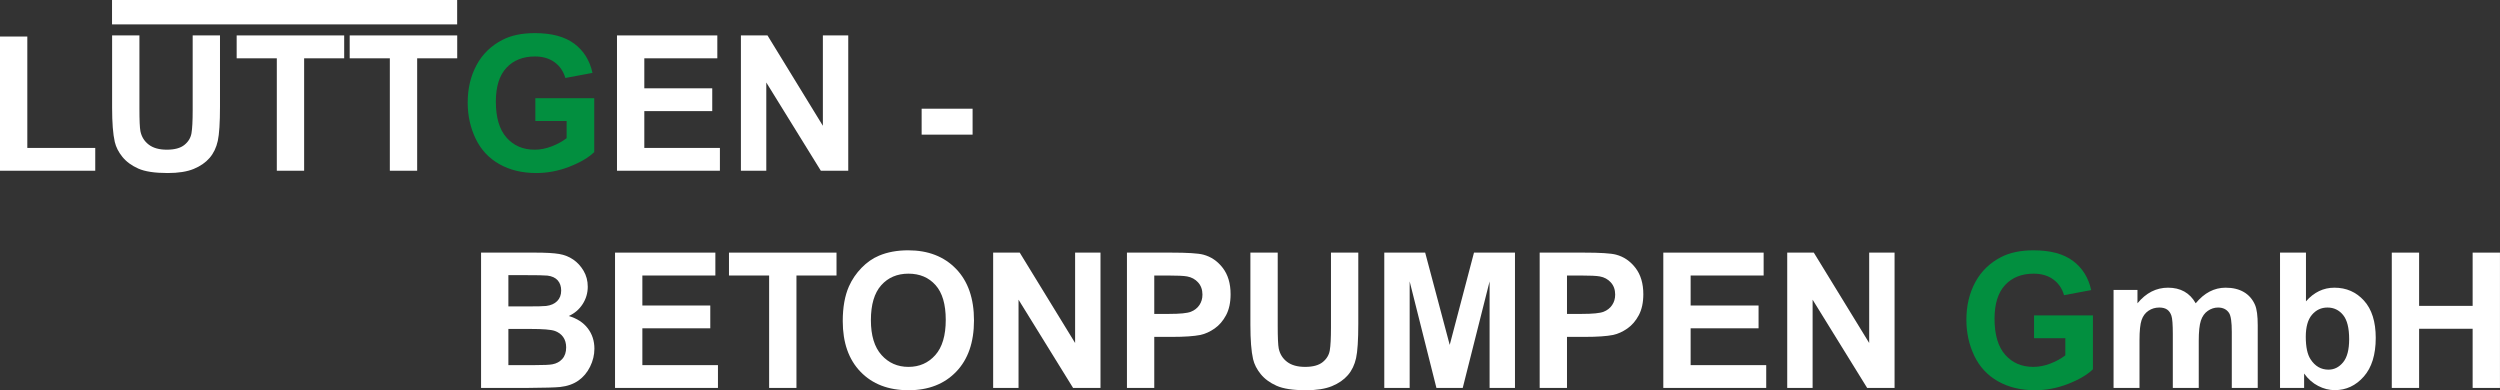 <svg width="410px" height="64px" viewBox="0 0 410 64" version="1.1" xmlns="http://www.w3.org/2000/svg" xmlns:xlink="http://www.w3.org/1999/xlink"><rect x="0" y="0" width="410" height="64" fill="#333333" stroke="none"/><title>Luttgen-Logo-White-Green/Luttgen-Logo-White-Green</title><g id="Luttgen-Logo-White-Green/Luttgen-Logo-White-Green" stroke="none" stroke-width="1" fill="none" fill-rule="evenodd"><g id="Group" transform="translate(0, 0)"><g id="LUTTGEN---Copy-2" transform="translate(0, 5.431)" fill-rule="nonzero"><polygon id="Path" fill="#FFFFFF" points="0 22.569 0 0.56 4.48 0.56 4.48 18.83 15.621 18.83 15.621 22.569"></polygon><path d="M18.385,0.378 L22.865,0.378 L22.865,12.397 C22.865,14.304 22.921,15.54 23.032,16.105 C23.223,17.014 23.68,17.743 24.402,18.293 C25.123,18.843 26.109,19.118 27.361,19.118 C28.632,19.118 29.591,18.858 30.237,18.338 C30.883,17.818 31.271,17.18 31.402,16.423 C31.533,15.667 31.599,14.41 31.599,12.654 L31.599,0.378 L36.079,0.378 L36.079,12.034 C36.079,14.698 35.958,16.58 35.716,17.68 C35.474,18.78 35.027,19.708 34.377,20.465 C33.726,21.222 32.855,21.825 31.766,22.274 C30.676,22.723 29.253,22.947 27.497,22.947 C25.378,22.947 23.771,22.703 22.676,22.213 C21.581,21.724 20.716,21.088 20.08,20.306 C19.444,19.524 19.025,18.704 18.824,17.846 C18.531,16.575 18.385,14.698 18.385,12.215 L18.385,0.378 Z" id="Path" fill="#FFFFFF"></path><polygon id="Path" fill="#FFFFFF" points="45.397 22.569 45.397 4.132 38.813 4.132 38.813 0.378 56.447 0.378 56.447 4.132 49.878 4.132 49.878 22.569"></polygon><polygon id="Path" fill="#FFFFFF" points="63.933 22.569 63.933 4.132 57.349 4.132 57.349 0.378 74.983 0.378 74.983 4.132 68.414 4.132 68.414 22.569"></polygon><path d="M87.797,14.41 L87.797,10.671 L97.455,10.671 L97.455,19.511 C96.516,20.419 95.156,21.219 93.375,21.91 C91.594,22.602 89.79,22.947 87.964,22.947 C85.643,22.947 83.62,22.46 81.894,21.487 C80.169,20.513 78.872,19.12 78.004,17.309 C77.136,15.497 76.702,13.527 76.702,11.398 C76.702,9.087 77.187,7.034 78.155,5.237 C79.124,3.441 80.542,2.064 82.409,1.105 C83.832,0.368 85.603,0 87.722,0 C90.477,0 92.629,0.578 94.178,1.733 C95.727,2.889 96.723,4.486 97.167,6.524 L92.717,7.356 C92.404,6.267 91.816,5.406 90.953,4.776 C90.091,4.145 89.013,3.83 87.722,3.83 C85.764,3.83 84.208,4.45 83.052,5.691 C81.897,6.933 81.319,8.774 81.319,11.216 C81.319,13.85 81.904,15.825 83.075,17.142 C84.245,18.459 85.779,19.118 87.676,19.118 C88.615,19.118 89.556,18.934 90.499,18.565 C91.443,18.197 92.253,17.75 92.929,17.226 L92.929,14.41 L87.797,14.41 Z" id="Path" fill="#028F3F"></path><polygon id="Path" fill="#FFFFFF" points="101.187 22.569 101.187 0.378 117.641 0.378 117.641 4.132 105.667 4.132 105.667 9.052 116.808 9.052 116.808 12.791 105.667 12.791 105.667 18.83 118.064 18.83 118.064 22.569"></polygon><polygon id="Path" fill="#FFFFFF" points="121.509 22.569 121.509 0.378 125.869 0.378 134.951 15.197 134.951 0.378 139.113 0.378 139.113 22.569 134.618 22.569 125.672 8.098 125.672 22.569"></polygon><polygon id="Path" fill="#FFFFFF" points="151.149 16.65 151.149 12.397 159.505 12.397 159.505 16.65"></polygon></g><g id="BETONPUMPEN-GmbH-Copy-2" transform="translate(78.894, 41.051)" fill-rule="nonzero"><path d="M0,0.378 L8.87,0.378 C10.626,0.378 11.935,0.452 12.798,0.598 C13.661,0.744 14.433,1.049 15.114,1.514 C15.795,1.978 16.363,2.596 16.817,3.368 C17.271,4.14 17.498,5.005 17.498,5.964 C17.498,7.003 17.218,7.957 16.658,8.825 C16.098,9.693 15.339,10.343 14.38,10.777 C15.732,11.171 16.771,11.842 17.498,12.791 C18.225,13.739 18.588,14.854 18.588,16.136 C18.588,17.145 18.353,18.126 17.884,19.08 C17.415,20.033 16.774,20.795 15.962,21.365 C15.149,21.936 14.148,22.286 12.957,22.417 C12.21,22.498 10.409,22.549 7.553,22.569 L0,22.569 L0,0.378 Z M4.48,4.072 L4.48,9.203 L7.417,9.203 C9.163,9.203 10.248,9.178 10.671,9.127 C11.438,9.037 12.041,8.772 12.48,8.333 C12.919,7.894 13.139,7.316 13.139,6.6 C13.139,5.913 12.949,5.356 12.571,4.927 C12.193,4.498 11.63,4.238 10.883,4.147 C10.439,4.097 9.163,4.072 7.054,4.072 L4.48,4.072 Z M4.48,12.896 L4.48,18.83 L8.628,18.83 C10.243,18.83 11.267,18.785 11.701,18.694 C12.367,18.573 12.909,18.278 13.328,17.808 C13.747,17.339 13.956,16.711 13.956,15.924 C13.956,15.258 13.795,14.693 13.472,14.229 C13.149,13.764 12.682,13.426 12.072,13.214 C11.461,13.002 10.137,12.896 8.098,12.896 L4.48,12.896 Z" id="Shape" fill="#FFFFFF"></path><polygon id="Path" fill="#FFFFFF" points="21.972 22.569 21.972 0.378 38.426 0.378 38.426 4.132 26.453 4.132 26.453 9.052 37.593 9.052 37.593 12.791 26.453 12.791 26.453 18.83 38.85 18.83 38.85 22.569"></polygon><polygon id="Path" fill="#FFFFFF" points="47.244 22.569 47.244 4.132 40.659 4.132 40.659 0.378 58.294 0.378 58.294 4.132 51.724 4.132 51.724 22.569"></polygon><path d="M59.317,11.61 C59.317,9.349 59.655,7.452 60.331,5.918 C60.835,4.788 61.524,3.774 62.397,2.876 C63.27,1.978 64.226,1.312 65.265,0.878 C66.648,0.293 68.242,0 70.049,0 C73.318,0 75.934,1.014 77.897,3.042 C79.86,5.071 80.841,7.891 80.841,11.504 C80.841,15.086 79.867,17.889 77.92,19.912 C75.972,21.936 73.369,22.947 70.109,22.947 C66.809,22.947 64.186,21.941 62.238,19.927 C60.29,17.914 59.317,15.142 59.317,11.61 Z M63.933,11.458 C63.933,13.971 64.514,15.876 65.674,17.173 C66.835,18.469 68.308,19.118 70.094,19.118 C71.88,19.118 73.346,18.474 74.491,17.188 C75.637,15.901 76.209,13.971 76.209,11.398 C76.209,8.855 75.652,6.958 74.537,5.707 C73.422,4.455 71.941,3.83 70.094,3.83 C68.247,3.83 66.759,4.463 65.629,5.729 C64.498,6.996 63.933,8.905 63.933,11.458 Z" id="Shape" fill="#FFFFFF"></path><polygon id="Path" fill="#FFFFFF" points="83.983 22.569 83.983 0.378 88.342 0.378 97.424 15.197 97.424 0.378 101.587 0.378 101.587 22.569 97.091 22.569 88.146 8.098 88.146 22.569"></polygon><path d="M105.925,22.569 L105.925,0.378 L113.115,0.378 C115.839,0.378 117.615,0.489 118.443,0.711 C119.714,1.044 120.779,1.768 121.637,2.884 C122.494,3.999 122.923,5.439 122.923,7.205 C122.923,8.567 122.676,9.713 122.182,10.641 C121.687,11.569 121.059,12.299 120.297,12.828 C119.535,13.358 118.761,13.709 117.974,13.88 C116.904,14.092 115.355,14.198 113.327,14.198 L110.405,14.198 L110.405,22.569 L105.925,22.569 Z M110.405,4.132 L110.405,10.429 L112.857,10.429 C114.623,10.429 115.804,10.313 116.399,10.081 C116.995,9.849 117.462,9.486 117.8,8.991 C118.138,8.497 118.307,7.922 118.307,7.266 C118.307,6.458 118.069,5.792 117.595,5.268 C117.121,4.743 116.521,4.415 115.794,4.284 C115.259,4.183 114.184,4.132 112.57,4.132 L110.405,4.132 Z" id="Shape" fill="#FFFFFF"></path><path d="M126.171,0.378 L130.652,0.378 L130.652,12.397 C130.652,14.304 130.707,15.54 130.818,16.105 C131.01,17.014 131.467,17.743 132.188,18.293 C132.91,18.843 133.896,19.118 135.147,19.118 C136.419,19.118 137.378,18.858 138.023,18.338 C138.669,17.818 139.058,17.18 139.189,16.423 C139.32,15.667 139.386,14.41 139.386,12.654 L139.386,0.378 L143.866,0.378 L143.866,12.034 C143.866,14.698 143.745,16.58 143.503,17.68 C143.261,18.78 142.814,19.708 142.163,20.465 C141.512,21.222 140.642,21.825 139.552,22.274 C138.462,22.723 137.039,22.947 135.284,22.947 C133.164,22.947 131.557,22.703 130.463,22.213 C129.368,21.724 128.502,21.088 127.867,20.306 C127.231,19.524 126.812,18.704 126.61,17.846 C126.318,16.575 126.171,14.698 126.171,12.215 L126.171,0.378 Z" id="Path" fill="#FFFFFF"></path><polygon id="Path" fill="#FFFFFF" points="148.128 22.569 148.128 0.378 154.834 0.378 158.86 15.515 162.841 0.378 169.562 0.378 169.562 22.569 165.399 22.569 165.399 5.101 160.994 22.569 156.68 22.569 152.291 5.101 152.291 22.569"></polygon><path d="M173.612,22.569 L173.612,0.378 L180.802,0.378 C183.527,0.378 185.303,0.489 186.13,0.711 C187.402,1.044 188.466,1.768 189.324,2.884 C190.182,3.999 190.611,5.439 190.611,7.205 C190.611,8.567 190.363,9.713 189.869,10.641 C189.374,11.569 188.746,12.299 187.984,12.828 C187.222,13.358 186.448,13.709 185.661,13.88 C184.591,14.092 183.042,14.198 181.014,14.198 L178.092,14.198 L178.092,22.569 L173.612,22.569 Z M178.092,4.132 L178.092,10.429 L180.545,10.429 C182.311,10.429 183.491,10.313 184.087,10.081 C184.682,9.849 185.149,9.486 185.487,8.991 C185.825,8.497 185.994,7.922 185.994,7.266 C185.994,6.458 185.757,5.792 185.282,5.268 C184.808,4.743 184.208,4.415 183.481,4.284 C182.946,4.183 181.872,4.132 180.257,4.132 L178.092,4.132 Z" id="Shape" fill="#FFFFFF"></path><polygon id="Path" fill="#FFFFFF" points="193.889 22.569 193.889 0.378 210.342 0.378 210.342 4.132 198.369 4.132 198.369 9.052 209.51 9.052 209.51 12.791 198.369 12.791 198.369 18.83 210.766 18.83 210.766 22.569"></polygon><polygon id="Path" fill="#FFFFFF" points="214.211 22.569 214.211 0.378 218.57 0.378 227.652 15.197 227.652 0.378 231.815 0.378 231.815 22.569 227.319 22.569 218.374 8.098 218.374 22.569"></polygon><path d="M254.689,14.41 L254.689,10.671 L264.346,10.671 L264.346,19.511 C263.408,20.419 262.048,21.219 260.267,21.91 C258.486,22.602 256.682,22.947 254.855,22.947 C252.534,22.947 250.511,22.46 248.785,21.487 C247.06,20.513 245.763,19.12 244.895,17.309 C244.027,15.497 243.594,13.527 243.594,11.398 C243.594,9.087 244.078,7.034 245.047,5.237 C246.015,3.441 247.433,2.064 249.3,1.105 C250.723,0.368 252.494,0 254.613,0 C257.368,0 259.52,0.578 261.069,1.733 C262.618,2.889 263.614,4.486 264.058,6.524 L259.608,7.356 C259.295,6.267 258.708,5.406 257.845,4.776 C256.982,4.145 255.905,3.83 254.613,3.83 C252.655,3.83 251.099,4.45 249.943,5.691 C248.788,6.933 248.21,8.774 248.21,11.216 C248.21,13.85 248.796,15.825 249.966,17.142 C251.137,18.459 252.671,19.118 254.568,19.118 C255.506,19.118 256.447,18.934 257.391,18.565 C258.334,18.197 259.144,17.75 259.82,17.226 L259.82,14.41 L254.689,14.41 Z" id="Path" fill="#028F3F"></path><path d="M267.73,6.494 L271.651,6.494 L271.651,8.688 C273.053,6.983 274.723,6.13 276.661,6.13 C277.69,6.13 278.583,6.342 279.34,6.766 C280.097,7.19 280.717,7.831 281.202,8.688 C281.908,7.831 282.67,7.19 283.488,6.766 C284.305,6.342 285.178,6.13 286.106,6.13 C287.287,6.13 288.286,6.37 289.103,6.849 C289.921,7.329 290.531,8.033 290.935,8.961 C291.227,9.647 291.374,10.757 291.374,12.291 L291.374,22.569 L287.12,22.569 L287.12,13.381 C287.12,11.786 286.974,10.757 286.681,10.293 C286.288,9.687 285.682,9.385 284.865,9.385 C284.27,9.385 283.71,9.566 283.185,9.93 C282.66,10.293 282.282,10.825 282.05,11.527 C281.817,12.228 281.701,13.335 281.701,14.849 L281.701,22.569 L277.448,22.569 L277.448,13.759 C277.448,12.195 277.372,11.186 277.221,10.732 C277.07,10.278 276.835,9.94 276.517,9.718 C276.199,9.496 275.768,9.385 275.223,9.385 C274.567,9.385 273.977,9.561 273.452,9.915 C272.927,10.268 272.551,10.777 272.324,11.443 C272.097,12.109 271.984,13.214 271.984,14.758 L271.984,22.569 L267.73,22.569 L267.73,6.494 Z" id="Path" fill="#FFFFFF"></path><path d="M295.03,22.569 L295.03,0.378 L299.284,0.378 L299.284,8.371 C300.596,6.877 302.15,6.13 303.946,6.13 C305.904,6.13 307.523,6.839 308.805,8.257 C310.086,9.675 310.727,11.711 310.727,14.365 C310.727,17.11 310.074,19.224 308.767,20.707 C307.46,22.19 305.873,22.932 304.006,22.932 C303.088,22.932 302.182,22.703 301.289,22.243 C300.396,21.784 299.627,21.106 298.981,20.208 L298.981,22.569 L295.03,22.569 Z M299.254,14.183 C299.254,15.848 299.516,17.079 300.041,17.876 C300.777,19.007 301.756,19.572 302.977,19.572 C303.916,19.572 304.715,19.171 305.376,18.368 C306.037,17.566 306.368,16.302 306.368,14.577 C306.368,12.74 306.035,11.416 305.369,10.603 C304.703,9.791 303.85,9.385 302.811,9.385 C301.791,9.385 300.944,9.781 300.268,10.573 C299.592,11.365 299.254,12.569 299.254,14.183 Z" id="Shape" fill="#FFFFFF"></path><polygon id="Path" fill="#FFFFFF" points="313.359 22.569 313.359 0.378 317.84 0.378 317.84 9.112 326.619 9.112 326.619 0.378 331.1 0.378 331.1 22.569 326.619 22.569 326.619 12.866 317.84 12.866 317.84 22.569"></polygon></g><rect id="Rectangle-Copy-2" fill="#FFFFFF" x="18.374" y="0" width="56.6" height="4"></rect></g></g></svg>